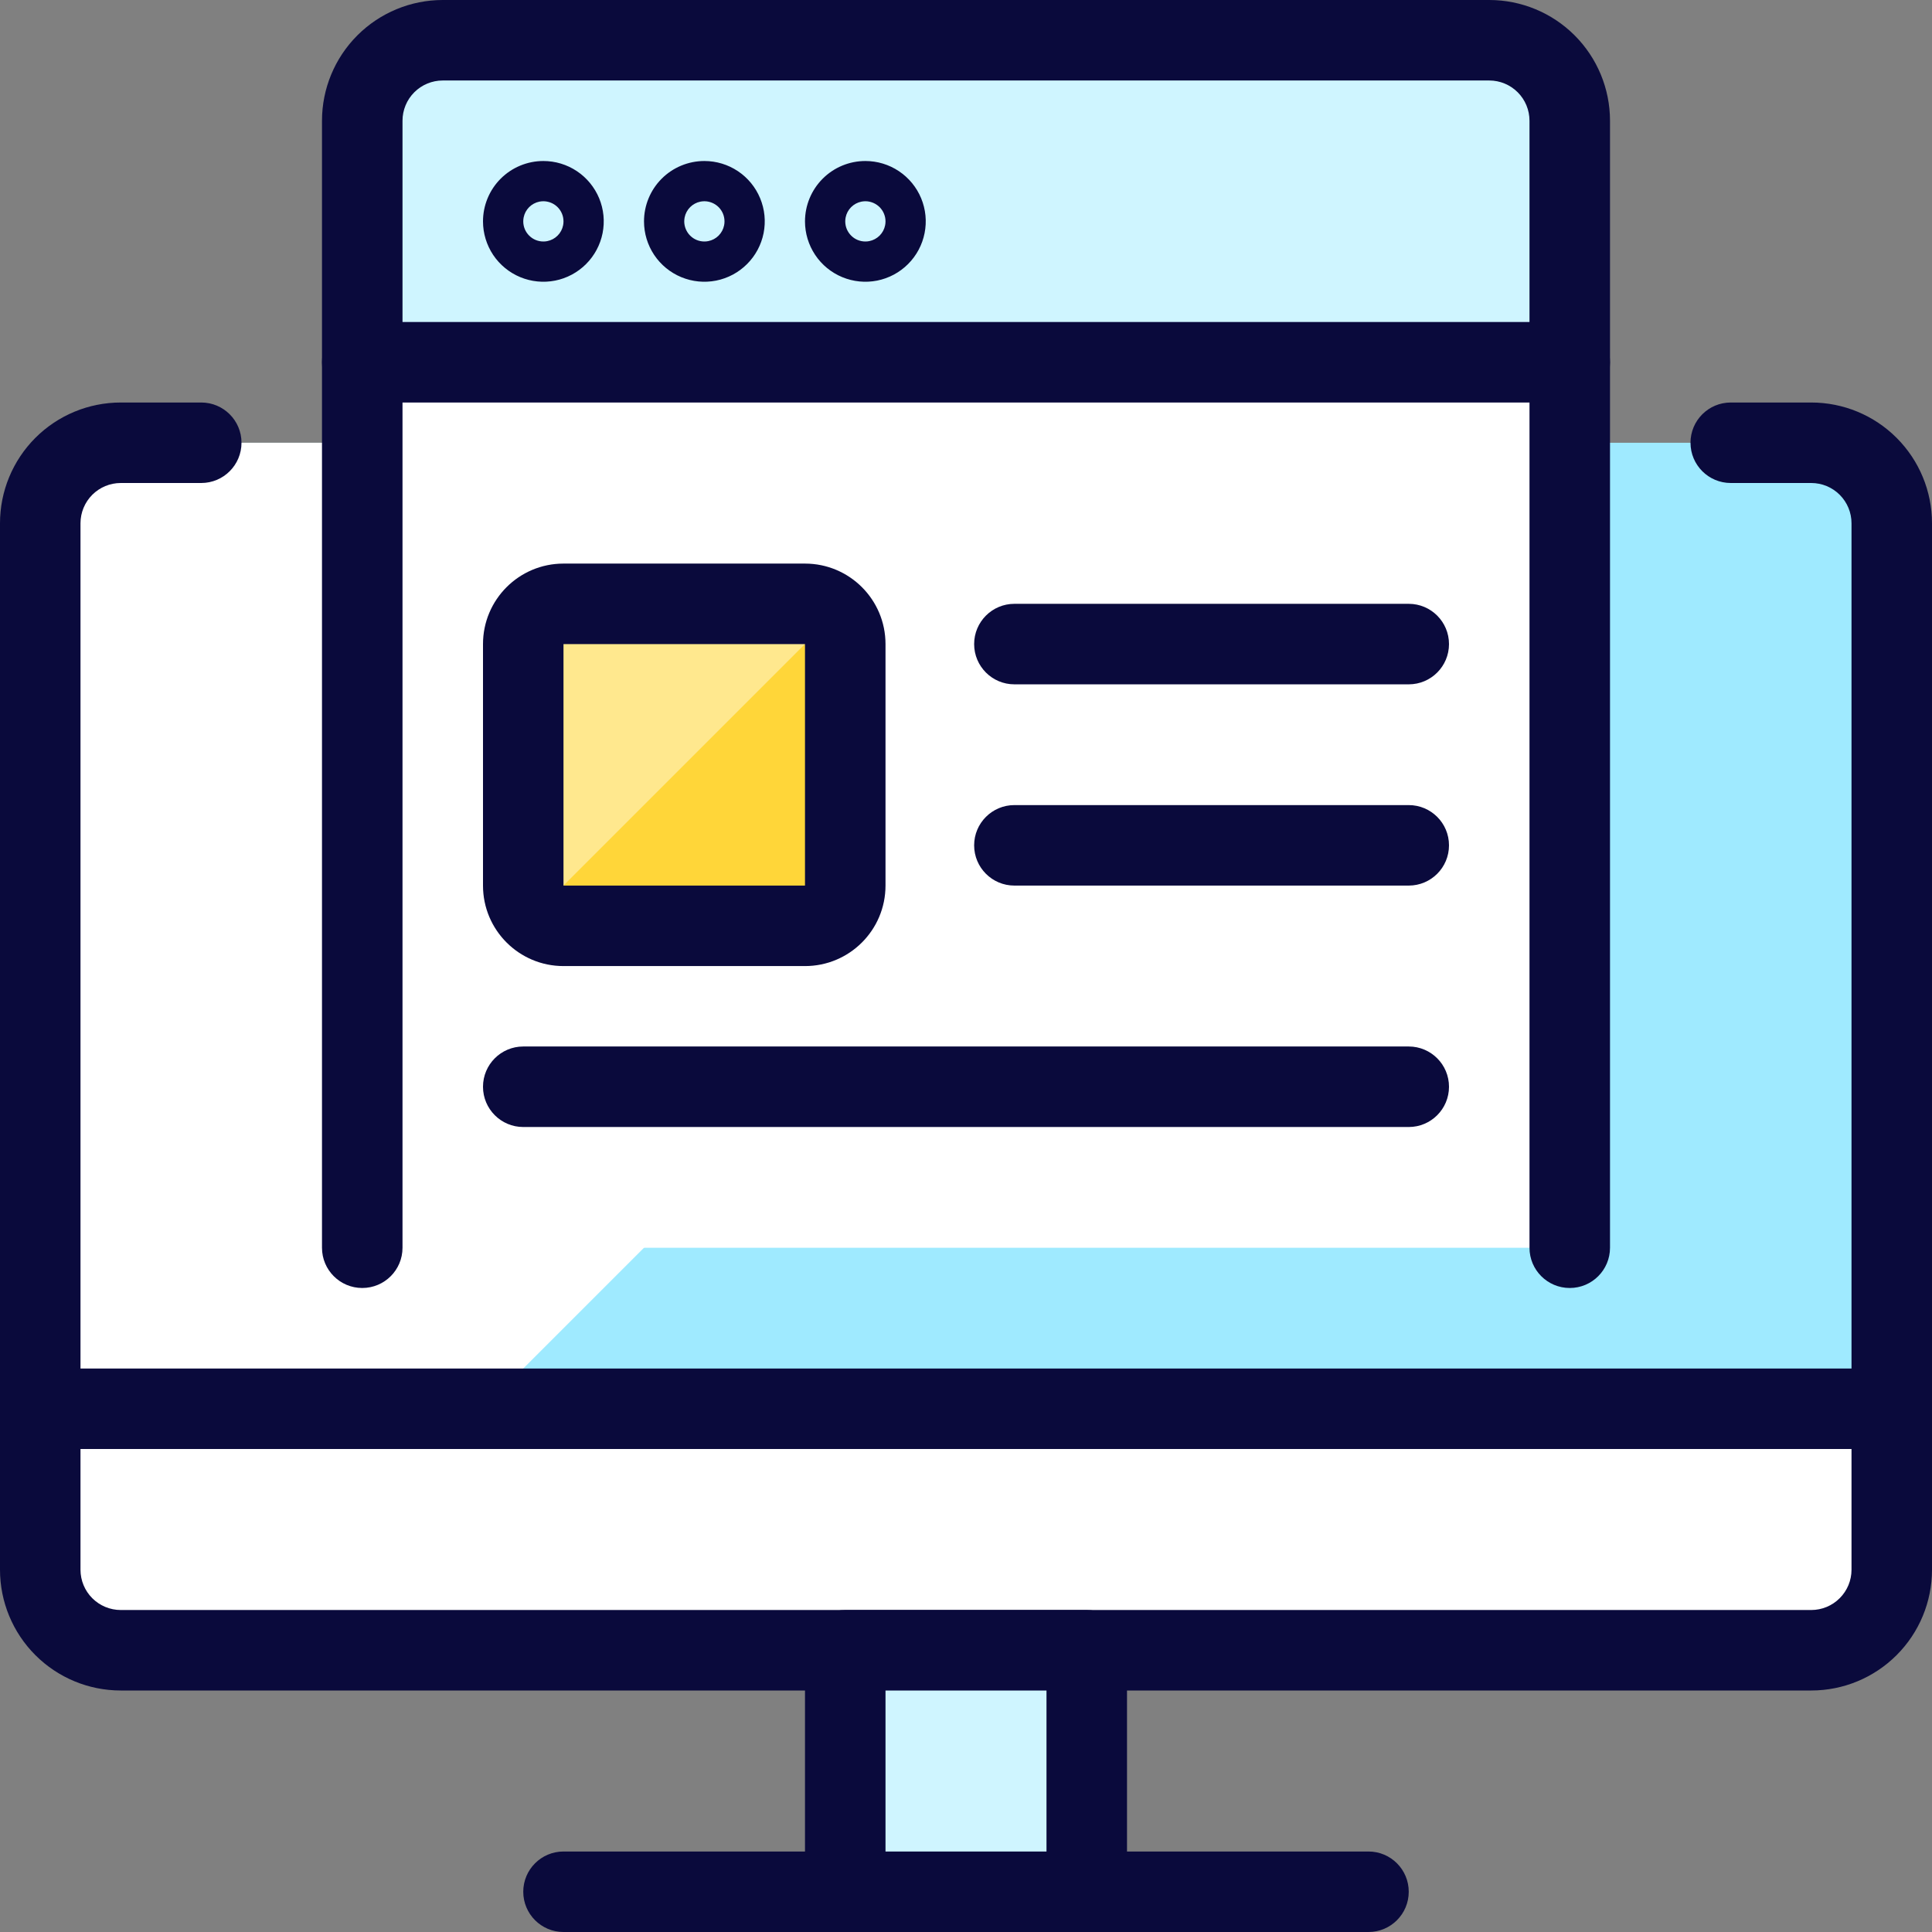 <svg width="80" height="80" viewBox="0 0 80 80" fill="none" xmlns="http://www.w3.org/2000/svg">
<rect x="0" y="0" width="80" height="80" fill="#808080" stroke="none"/>
<g clip-path="url(#clip0_22_1583)">
<path d="M1.667 58.333V21.667C1.667 20.783 2.018 19.935 2.643 19.31C3.268 18.685 4.116 18.333 5 18.333H75C75.884 18.333 76.732 18.685 77.357 19.31C77.982 19.935 78.333 20.783 78.333 21.667V58.333H1.667Z" fill="#9FEAFF"/>
<path d="M60 18.333H5C4.116 18.333 3.268 18.685 2.643 19.31C2.018 19.935 1.667 20.783 1.667 21.667V58.333H20L60 18.333Z" fill="white"/>
<path d="M1.667 58.333H78.333V65C78.333 65.884 77.982 66.732 77.357 67.357C76.732 67.982 75.884 68.333 75 68.333H5C4.116 68.333 3.268 67.982 2.643 67.357C2.018 66.732 1.667 65.884 1.667 65V58.333Z" fill="white"/>
<path fill-rule="evenodd" clip-rule="evenodd" d="M5 20C4.558 20 4.134 20.176 3.821 20.488C3.509 20.801 3.333 21.225 3.333 21.667V65C3.333 65.442 3.509 65.866 3.821 66.178C4.134 66.491 4.558 66.667 5 66.667H75C75.442 66.667 75.866 66.491 76.178 66.178C76.491 65.866 76.667 65.442 76.667 65V21.667C76.667 21.225 76.491 20.801 76.178 20.488C75.866 20.176 75.442 20 75 20H71.667C70.746 20 70 19.254 70 18.333C70 17.413 70.746 16.667 71.667 16.667H75C76.326 16.667 77.598 17.193 78.535 18.131C79.473 19.069 80 20.34 80 21.667V65C80 66.326 79.473 67.598 78.535 68.535C77.598 69.473 76.326 70 75 70H5C3.674 70 2.402 69.473 1.464 68.535C0.527 67.598 0 66.326 0 65V21.667C0 20.34 0.527 19.069 1.464 18.131C2.402 17.193 3.674 16.667 5 16.667H8.333C9.254 16.667 10 17.413 10 18.333C10 19.254 9.254 20 8.333 20H5Z" fill="#0A0A3C"/>
<path fill-rule="evenodd" clip-rule="evenodd" d="M21.667 78.333C21.667 77.413 22.413 76.667 23.333 76.667H56.667C57.587 76.667 58.333 77.413 58.333 78.333C58.333 79.254 57.587 80 56.667 80H23.333C22.413 80 21.667 79.254 21.667 78.333Z" fill="#0A0A3C"/>
<path d="M45 68.333H35V78.333H45V68.333Z" fill="#CFF5FF"/>
<path fill-rule="evenodd" clip-rule="evenodd" d="M33.333 68.333C33.333 67.413 34.08 66.667 35 66.667H45C45.92 66.667 46.667 67.413 46.667 68.333V78.333C46.667 79.254 45.92 80 45 80H35C34.08 80 33.333 79.254 33.333 78.333V68.333ZM36.667 70V76.667H43.333V70H36.667Z" fill="#0A0A3C"/>
<path d="M65 15H15V51.667H65V15Z" fill="white"/>
<path d="M65 15H15V5C15 4.116 15.351 3.268 15.976 2.643C16.601 2.018 17.449 1.667 18.333 1.667H61.667C62.551 1.667 63.399 2.018 64.024 2.643C64.649 3.268 65 4.116 65 5V15Z" fill="#CFF5FF"/>
<path fill-rule="evenodd" clip-rule="evenodd" d="M18.333 3.333C17.891 3.333 17.467 3.509 17.155 3.821C16.842 4.134 16.667 4.558 16.667 5V51.667C16.667 52.587 15.921 53.333 15 53.333C14.079 53.333 13.333 52.587 13.333 51.667V5C13.333 3.674 13.86 2.402 14.798 1.464C15.736 0.527 17.007 0 18.333 0H61.667C62.993 0 64.264 0.527 65.202 1.464C66.14 2.402 66.667 3.674 66.667 5V51.667C66.667 52.587 65.921 53.333 65 53.333C64.079 53.333 63.333 52.587 63.333 51.667V5C63.333 4.558 63.158 4.134 62.845 3.821C62.533 3.509 62.109 3.333 61.667 3.333H18.333Z" fill="#0A0A3C"/>
<path d="M33.333 25.003H23.333C22.413 25.003 21.667 25.75 21.667 26.67V36.67C21.667 37.59 22.413 38.337 23.333 38.337H33.333C34.254 38.337 35 37.59 35 36.67V26.67C35 25.75 34.254 25.003 33.333 25.003Z" fill="#FFD639"/>
<path d="M34.513 25.487C34.358 25.332 34.174 25.209 33.972 25.126C33.769 25.042 33.552 25 33.333 25H23.333C22.891 25 22.467 25.176 22.155 25.488C21.842 25.801 21.667 26.225 21.667 26.667V36.667C21.666 36.886 21.709 37.103 21.793 37.305C21.876 37.508 21.999 37.692 22.153 37.847L34.513 25.487Z" fill="#FFE88E"/>
<path fill-rule="evenodd" clip-rule="evenodd" d="M23.333 26.67V36.67H33.333V26.67L23.333 26.67ZM20 26.67C20 24.829 21.492 23.337 23.333 23.337H33.333C35.174 23.337 36.667 24.829 36.667 26.67V36.67C36.667 38.511 35.174 40.003 33.333 40.003H23.333C21.492 40.003 20 38.511 20 36.67V26.67Z" fill="#0A0A3C"/>
<path fill-rule="evenodd" clip-rule="evenodd" d="M40.337 35.003C40.337 34.083 41.083 33.337 42.003 33.337H58.333C59.254 33.337 60 34.083 60 35.003C60 35.924 59.254 36.67 58.333 36.67H42.003C41.083 36.67 40.337 35.924 40.337 35.003Z" fill="#0A0A3C"/>
<path fill-rule="evenodd" clip-rule="evenodd" d="M40.337 26.67C40.337 25.75 41.083 25.003 42.003 25.003H58.333C59.254 25.003 60 25.75 60 26.67C60 27.59 59.254 28.337 58.333 28.337H42.003C41.083 28.337 40.337 27.59 40.337 26.67Z" fill="#0A0A3C"/>
<path fill-rule="evenodd" clip-rule="evenodd" d="M20 45C20 44.08 20.746 43.333 21.667 43.333H58.333C59.254 43.333 60 44.08 60 45C60 45.92 59.254 46.667 58.333 46.667H21.667C20.746 46.667 20 45.92 20 45Z" fill="#0A0A3C"/>
<path fill-rule="evenodd" clip-rule="evenodd" d="M0 58.333C0 57.413 0.746 56.667 1.667 56.667H78.333C79.254 56.667 80 57.413 80 58.333C80 59.254 79.254 60 78.333 60H1.667C0.746 60 0 59.254 0 58.333Z" fill="#0A0A3C"/>
<path fill-rule="evenodd" clip-rule="evenodd" d="M13.333 15C13.333 14.08 14.079 13.333 15 13.333H65C65.921 13.333 66.667 14.08 66.667 15C66.667 15.921 65.921 16.667 65 16.667H15C14.079 16.667 13.333 15.921 13.333 15Z" fill="#0A0A3C"/>
<path fill-rule="evenodd" clip-rule="evenodd" d="M22.663 9.984C22.823 9.952 22.972 9.873 23.089 9.756C23.207 9.638 23.285 9.49 23.317 9.329C23.328 9.276 23.333 9.222 23.333 9.167C23.333 9.057 23.312 8.948 23.27 8.848C23.249 8.798 23.223 8.749 23.193 8.704C23.132 8.612 23.053 8.534 22.963 8.474C22.918 8.444 22.87 8.418 22.819 8.397C22.717 8.355 22.609 8.333 22.5 8.333C22.446 8.333 22.391 8.339 22.337 8.349C22.176 8.381 22.027 8.461 21.911 8.577C21.794 8.694 21.715 8.842 21.683 9.004C21.672 9.058 21.667 9.112 21.667 9.167C21.667 9.276 21.688 9.384 21.73 9.486C21.751 9.536 21.777 9.584 21.807 9.63C21.868 9.72 21.946 9.798 22.037 9.86C22.083 9.89 22.131 9.916 22.181 9.937C22.282 9.978 22.39 10 22.5 10C22.555 10 22.609 9.995 22.663 9.984ZM20.732 7.399C21.201 6.93 21.837 6.667 22.5 6.667C22.994 6.667 23.478 6.813 23.889 7.088C24.3 7.363 24.62 7.753 24.81 8.21C24.999 8.667 25.048 9.169 24.952 9.654C24.855 10.139 24.617 10.585 24.268 10.934C23.918 11.284 23.473 11.522 22.988 11.619C22.503 11.715 22 11.665 21.543 11.476C21.087 11.287 20.696 10.967 20.421 10.556C20.147 10.144 20 9.661 20 9.167C20 8.504 20.263 7.868 20.732 7.399Z" fill="#0A0A3C"/>
<path fill-rule="evenodd" clip-rule="evenodd" d="M29.329 9.984C29.49 9.952 29.639 9.873 29.756 9.756C29.873 9.638 29.952 9.49 29.984 9.329C29.995 9.276 30 9.222 30 9.167C30 9.057 29.978 8.948 29.937 8.848C29.916 8.798 29.89 8.749 29.86 8.704C29.799 8.612 29.72 8.534 29.63 8.474C29.584 8.444 29.536 8.418 29.486 8.397C29.384 8.355 29.276 8.333 29.167 8.333C29.112 8.333 29.058 8.339 29.004 8.349C28.842 8.381 28.694 8.461 28.577 8.577C28.461 8.694 28.381 8.842 28.349 9.004C28.339 9.058 28.333 9.112 28.333 9.167C28.333 9.276 28.355 9.384 28.397 9.486C28.418 9.536 28.444 9.584 28.474 9.63C28.534 9.72 28.612 9.798 28.704 9.86C28.749 9.89 28.798 9.916 28.848 9.937C28.948 9.978 29.057 10 29.167 10C29.222 10 29.276 9.995 29.329 9.984ZM27.399 7.399C27.868 6.93 28.504 6.667 29.167 6.667C29.661 6.667 30.145 6.813 30.556 7.088C30.967 7.363 31.287 7.753 31.476 8.21C31.666 8.667 31.715 9.169 31.619 9.654C31.522 10.139 31.284 10.585 30.934 10.934C30.585 11.284 30.139 11.522 29.654 11.619C29.169 11.715 28.667 11.665 28.21 11.476C27.753 11.287 27.363 10.967 27.088 10.556C26.813 10.144 26.667 9.661 26.667 9.167C26.667 8.504 26.93 7.868 27.399 7.399Z" fill="#0A0A3C"/>
<path fill-rule="evenodd" clip-rule="evenodd" d="M35.996 9.984C36.156 9.952 36.305 9.873 36.423 9.756C36.54 9.638 36.619 9.49 36.651 9.329C36.661 9.276 36.667 9.222 36.667 9.167C36.667 9.057 36.645 8.948 36.603 8.848C36.583 8.798 36.557 8.749 36.526 8.704C36.465 8.612 36.387 8.534 36.296 8.474C36.251 8.444 36.203 8.418 36.152 8.397C36.051 8.355 35.942 8.333 35.833 8.333C35.779 8.333 35.725 8.339 35.671 8.349C35.509 8.381 35.361 8.461 35.244 8.577C35.127 8.694 35.048 8.842 35.016 9.004C35.005 9.058 35 9.112 35 9.167C35 9.276 35.021 9.384 35.063 9.486C35.084 9.536 35.11 9.584 35.141 9.63C35.201 9.72 35.279 9.798 35.37 9.86C35.416 9.89 35.464 9.916 35.514 9.937C35.615 9.978 35.723 10 35.833 10C35.888 10 35.943 9.995 35.996 9.984ZM34.066 7.399C34.534 6.93 35.17 6.667 35.833 6.667C36.328 6.667 36.811 6.813 37.222 7.088C37.633 7.363 37.954 7.753 38.143 8.21C38.332 8.667 38.382 9.169 38.285 9.654C38.189 10.139 37.951 10.585 37.601 10.934C37.252 11.284 36.806 11.522 36.321 11.619C35.836 11.715 35.334 11.665 34.877 11.476C34.42 11.287 34.029 10.967 33.755 10.556C33.48 10.144 33.333 9.661 33.333 9.167C33.333 8.504 33.597 7.868 34.066 7.399Z" fill="#0A0A3C"/>
</g>
<defs>
<clipPath id="clip0_22_1583">
<rect width="80" height="80" fill="white"/>
</clipPath>
</defs>
</svg>
